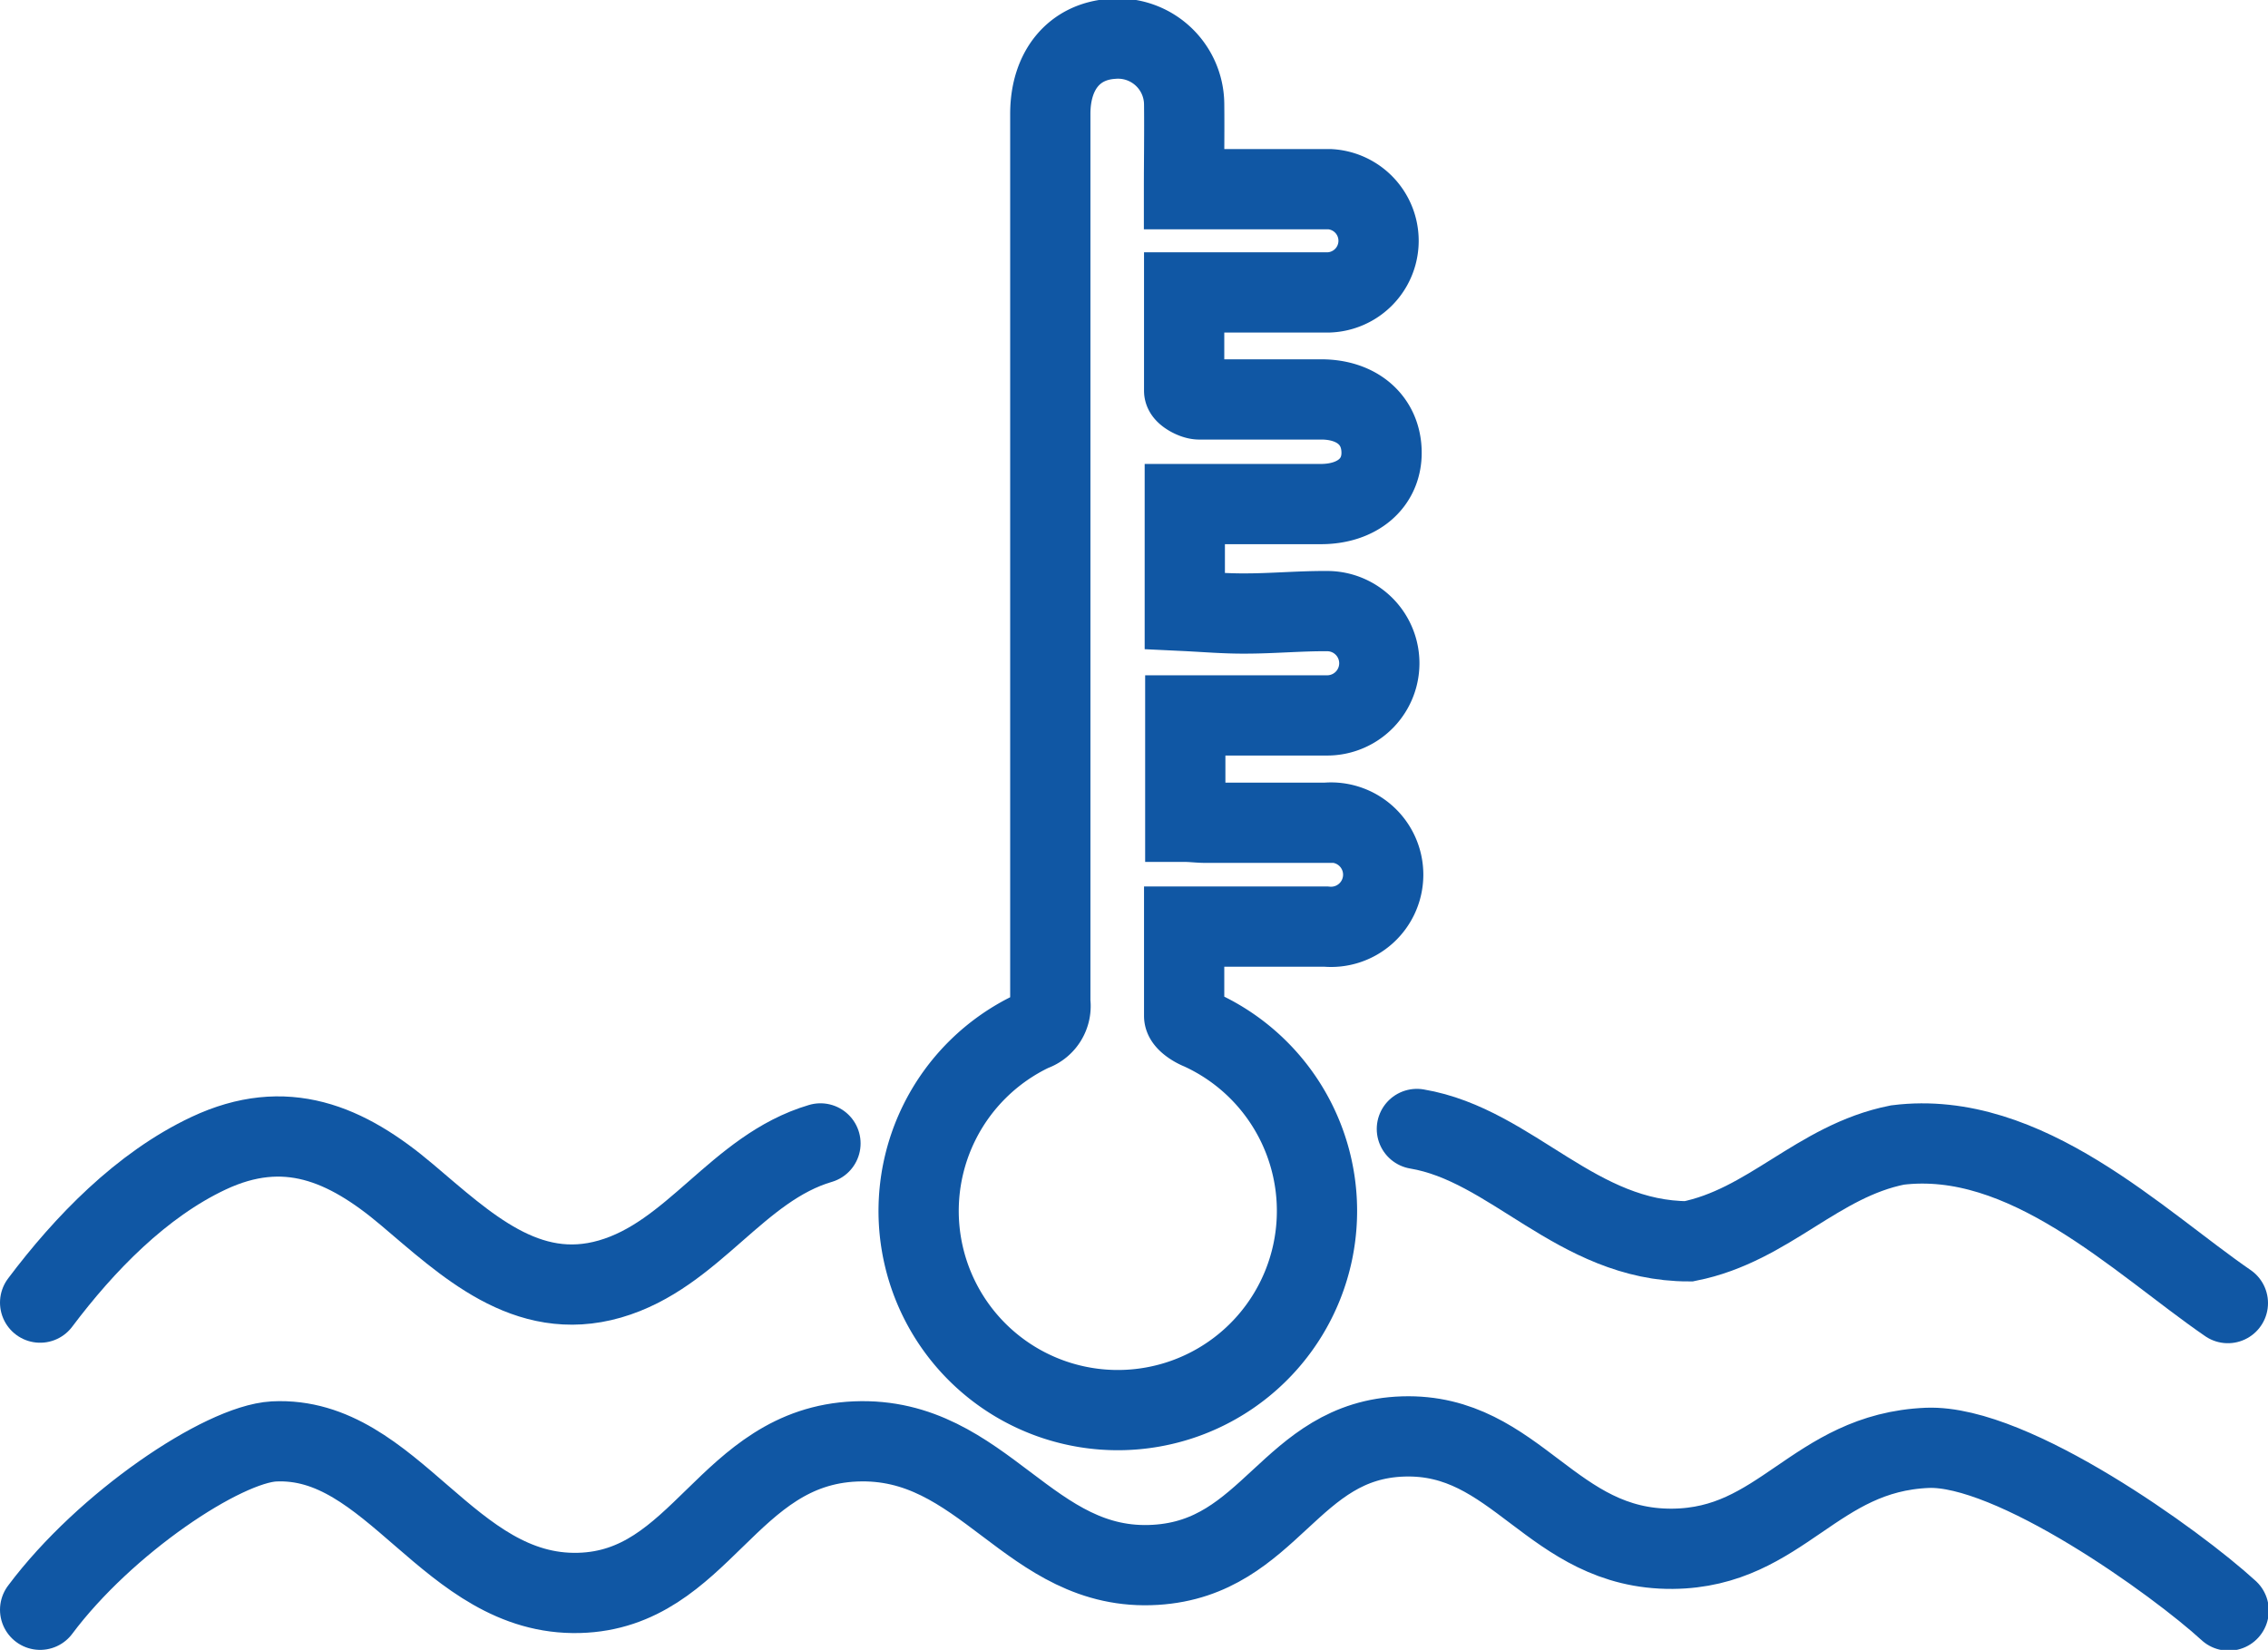 <?xml version="1.0" encoding="UTF-8"?> <svg xmlns="http://www.w3.org/2000/svg" viewBox="0 0 141.31 102.81"><defs><style>.cls-1{fill:none;stroke:#1057a4;stroke-linecap:round;stroke-miterlimit:10;stroke-width:5px;}</style></defs><title>Advertenci de temperatura</title><g id="Capa_2" data-name="Capa 2"><g id="Capa_1-2" data-name="Capa 1"><path class="cls-1" d="M73.77,11.79h4c1.7,0,3.41,0,5.11,0a3.22,3.22,0,0,1-.06,6.43c-2.54,0-5.08,0-7.62,0H73.78c0,2.12,0,4.12,0,6.13,0,.19.59.53.92.54,2.54,0,5.08,0,7.62,0,2.23,0,3.72,1.29,3.76,3.25s-1.5,3.26-3.75,3.27c-2.81,0-5.62,0-8.51,0v6.66c1.26.06,2.52.17,3.77.16,1.7,0,3.4-.16,5.1-.15a3.25,3.25,0,1,1,0,6.5c-2.5,0-5,0-7.5,0H73.85v6.63c.43,0,.85.06,1.27.06,2.5,0,5,0,7.5,0a3.25,3.25,0,1,1,0,6.47c-2.46,0-4.92,0-7.38,0H73.78c0,1.94,0,3.76,0,5.57,0,.3.57.68,1,.85a12.41,12.41,0,1,1-10.44.08,1.63,1.63,0,0,0,1.1-1.78q0-27.67,0-55.36c0-2.73,1.49-4.52,3.86-4.68a4.12,4.12,0,0,1,4.48,4.05C73.8,8.26,73.77,10,73.77,11.79Z"></path><path class="cls-1" d="M2.5,100.31C6.55,94.89,13.87,90,17.07,89.82c7.4-.37,10.88,9.65,19,9.44,7.64-.2,9.22-9.11,17.24-9.44S64.1,98,72,97.51c7.2-.44,8.34-7.78,15.43-8s9.21,7.06,16.78,7c6.82-.06,8.82-6,15.88-6.29,5.3-.2,15.51,7.15,18.77,10.14"></path><path class="cls-1" d="M88.28,70.35c5.94,1,9.94,7,16.94,7,5-1,8-5,13-6,8-1,15,6,20.59,9.85"></path><path class="cls-1" d="M2.5,81.17C5.26,77.5,8.81,73.83,13,71.86c4.77-2.24,8.56-.63,12.35,2.58C29,77.52,32.79,81.2,38,79.7s7.93-6.92,13.12-8.45"></path></g></g></svg> 